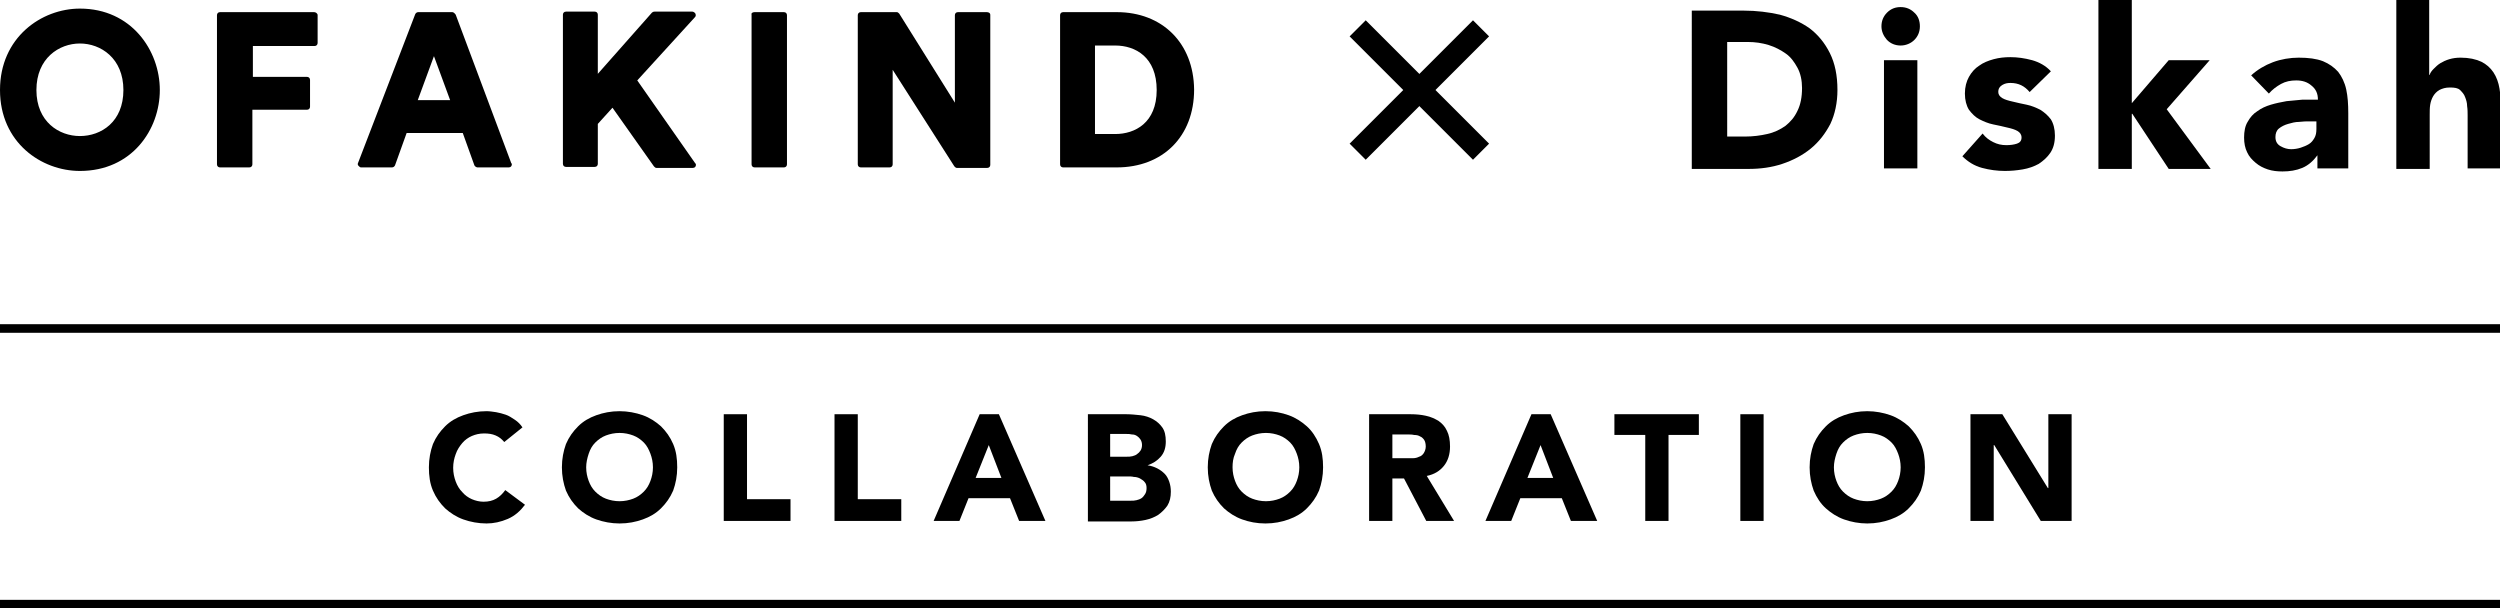 <?xml version="1.0" encoding="utf-8"?>
<!-- Generator: Adobe Illustrator 26.1.0, SVG Export Plug-In . SVG Version: 6.00 Build 0)  -->
<svg version="1.1" id="レイヤー_1" xmlns="http://www.w3.org/2000/svg" xmlns:xlink="http://www.w3.org/1999/xlink" x="0px"
	 y="0px" viewBox="0 0 494.3 120.3" style="enable-background:new 0 0 494.3 120.3;" xml:space="preserve">
<g>
	<g>
		<g>
			<path d="M15.8,1.7C8.2,1.7,0,7.4,0,17.8s8.2,16,15.8,16c10.3,0,15.8-8.2,15.8-16S26,1.7,15.8,1.7z M15.8,26.9
				c-4.1,0-8.6-2.8-8.6-9.1s4.5-9.2,8.6-9.2s8.6,2.9,8.6,9.2S20,26.9,15.8,26.9z"/>
			<path d="M62.1,2.4H43.5c-0.4,0-0.6,0.3-0.6,0.6l0,0v29.5c0,0.4,0.3,0.6,0.6,0.6l0,0h5.8c0.4,0,0.6-0.3,0.6-0.6l0,0V21.7h10.8
				c0.4,0,0.6-0.3,0.6-0.6l0,0v-5.3c0-0.4-0.3-0.6-0.6-0.6l0,0H50V9.1h12.2c0.4,0,0.6-0.3,0.6-0.6l0,0V2.9
				C62.7,2.6,62.4,2.4,62.1,2.4L62.1,2.4z"/>
			<path d="M89.4,2.4h-6.7c-0.3,0-0.5,0.2-0.6,0.4L70.8,32.2c-0.1,0.2-0.1,0.4,0.1,0.6c0.2,0.2,0.3,0.3,0.5,0.3h6.1
				c0.3,0,0.5-0.2,0.6-0.4l2.3-6.4h11.1l2.3,6.4c0.1,0.2,0.4,0.4,0.6,0.4h6.2c0.4,0,0.6-0.3,0.6-0.6c0-0.1,0-0.2-0.1-0.2l-11-29.4
				C89.8,2.5,89.6,2.4,89.4,2.4z M89,19.8h-6.4l3.2-8.7L89,19.8z"/>
			<path d="M126,15.9l11.4-12.5c0.2-0.2,0.2-0.4,0.1-0.7c-0.1-0.2-0.4-0.4-0.6-0.4h-7.5c-0.2,0-0.4,0.1-0.5,0.2l-10.7,12.1V2.9
				c0-0.4-0.3-0.6-0.6-0.6h-5.7c-0.4,0-0.6,0.3-0.6,0.6l0,0v29.5c0,0.4,0.3,0.6,0.6,0.6l0,0h5.7c0.4,0,0.6-0.3,0.6-0.6v-7.9l2.9-3.2
				l8.2,11.6c0.2,0.2,0.3,0.3,0.5,0.3h7.2c0.4,0,0.6-0.3,0.6-0.6c0-0.2-0.1-0.3-0.2-0.4L126,15.9z"/>
			<path d="M149.2,2.4h5.8c0.4,0,0.6,0.3,0.6,0.6v29.5c0,0.4-0.3,0.6-0.6,0.6h-5.8c-0.4,0-0.6-0.3-0.6-0.6V2.9
				C148.5,2.6,148.8,2.4,149.2,2.4z"/>
			<path d="M195.1,2.4h-5.7c-0.4,0-0.6,0.3-0.6,0.6v17.3l-11-17.6c-0.2-0.2-0.3-0.3-0.5-0.3h-7.1c-0.4,0-0.6,0.3-0.6,0.6l0,0v29.5
				c0,0.4,0.3,0.6,0.6,0.6l0,0h5.7c0.4,0,0.6-0.3,0.6-0.6l0,0V13.8l12.2,19.1c0.2,0.2,0.3,0.3,0.5,0.3h6c0.4,0,0.6-0.3,0.6-0.6V2.9
				C195.8,2.6,195.5,2.4,195.1,2.4C195.2,2.4,195.1,2.4,195.1,2.4z"/>
			<path d="M220.8,2.4h-10.6c-0.4,0-0.6,0.3-0.6,0.6v29.5c0,0.4,0.3,0.6,0.6,0.6h10.6c9.1,0,15.3-6.1,15.3-15.4
				C236,8.5,229.8,2.4,220.8,2.4z M216.5,9h4c4,0,8.2,2.3,8.2,8.8c0,6.5-4.3,8.7-8.2,8.7h-4V9z"/>
		</g>
		<g>
			<g>
				<line x1="268.5" y1="5.5" x2="292.9" y2="30"/>
				<rect x="278.4" y="0.5" transform="matrix(0.707 -0.707 0.707 0.707 69.665 203.669)" width="4.5" height="34.5"/>
			</g>
			<g>
				<line x1="268.5" y1="30" x2="292.9" y2="5.5"/>
				<rect x="263.4" y="15.5" transform="matrix(0.707 -0.707 0.707 0.707 69.665 203.669)" width="34.5" height="4.5"/>
			</g>
		</g>
		<g>
			<path d="M334.5,2.1h10.3c2.5,0,4.9,0.3,7.1,0.8c2.2,0.6,4.2,1.5,5.9,2.7c1.7,1.3,3,2.9,4,4.9c1,2,1.5,4.4,1.5,7.3
				c0,2.5-0.5,4.8-1.4,6.7c-1,1.9-2.2,3.5-3.9,4.9c-1.6,1.3-3.5,2.3-5.6,3c-2.1,0.7-4.3,1-6.7,1h-11.2V2.1z M341.4,27h3.6
				c1.6,0,3.1-0.2,4.4-0.5c1.4-0.3,2.6-0.9,3.6-1.6c1-0.8,1.8-1.7,2.4-3c0.6-1.2,0.9-2.7,0.9-4.5c0-1.5-0.3-2.9-0.9-4
				c-0.6-1.1-1.3-2.1-2.3-2.8c-1-0.7-2.1-1.3-3.4-1.7c-1.3-0.4-2.7-0.6-4.1-0.6h-4.1V27z"/>
			<path d="M372,5.2c0-1.1,0.4-2,1.1-2.7c0.8-0.8,1.7-1.1,2.7-1.1c1.1,0,2,0.4,2.7,1.1c0.8,0.7,1.1,1.7,1.1,2.7c0,1.1-0.4,2-1.1,2.7
				c-0.7,0.7-1.7,1.1-2.7,1.1c-1.1,0-2-0.4-2.7-1.1C372.4,7.1,372,6.2,372,5.2z M372.5,11.9h6.6v21.4h-6.6V11.9z"/>
			<path d="M401.3,18.2c-1-1.2-2.2-1.8-3.8-1.8c-0.6,0-1.1,0.1-1.6,0.4c-0.5,0.3-0.8,0.7-0.8,1.4c0,0.5,0.3,0.9,0.8,1.2
				c0.5,0.3,1.2,0.5,2.1,0.7c0.8,0.2,1.7,0.4,2.7,0.6s1.9,0.6,2.7,1c0.8,0.5,1.5,1.1,2.1,1.9c0.5,0.8,0.8,1.9,0.8,3.2
				c0,1.4-0.3,2.5-0.9,3.4c-0.6,0.9-1.4,1.6-2.3,2.2c-0.9,0.5-2,0.9-3.2,1.1c-1.2,0.2-2.3,0.3-3.5,0.3c-1.5,0-3-0.2-4.5-0.6
				c-1.5-0.4-2.8-1.2-3.9-2.3l4-4.5c0.6,0.8,1.3,1.3,2.1,1.7c0.8,0.4,1.6,0.6,2.6,0.6c0.8,0,1.5-0.1,2.1-0.3
				c0.6-0.2,0.9-0.6,0.9-1.2c0-0.6-0.3-1-0.8-1.3c-0.5-0.3-1.2-0.5-2.1-0.7c-0.8-0.2-1.7-0.4-2.7-0.6c-1-0.2-1.9-0.6-2.7-1
				c-0.8-0.4-1.5-1.1-2.1-1.9c-0.5-0.8-0.8-1.9-0.8-3.2c0-1.3,0.3-2.4,0.8-3.3c0.5-0.9,1.2-1.7,2-2.2c0.8-0.6,1.8-1,2.9-1.3
				c1.1-0.3,2.2-0.4,3.3-0.4c1.4,0,2.8,0.2,4.3,0.6c1.4,0.4,2.7,1.1,3.7,2.2L401.3,18.2z"/>
			<path d="M414.9,0h6.6v20.4l7.3-8.5h8.1l-8.5,9.7l8.7,11.8h-8.3l-7.2-10.9h-0.1v10.9h-6.6V0z"/>
			<path d="M458.2,30.7L458.2,30.7c-0.8,1.1-1.8,2-3,2.5s-2.5,0.7-3.9,0.7c-1,0-2-0.1-2.9-0.4c-0.9-0.3-1.7-0.7-2.4-1.3
				c-0.7-0.6-1.3-1.2-1.7-2.1c-0.4-0.8-0.6-1.8-0.6-2.9c0-1.2,0.2-2.3,0.7-3.1c0.5-0.9,1.1-1.6,1.9-2.1c0.8-0.6,1.7-1,2.7-1.3
				c1-0.3,2-0.5,3.1-0.7c1.1-0.1,2.1-0.2,3.2-0.3c1.1,0,2.1,0,3,0c0-1.2-0.4-2.1-1.3-2.8c-0.8-0.7-1.8-1-3-1c-1.1,0-2.1,0.2-3,0.7
				c-0.9,0.5-1.7,1.1-2.4,1.9l-3.5-3.6c1.2-1.1,2.7-2,4.3-2.6c1.6-0.6,3.4-0.9,5.1-0.9c1.9,0,3.5,0.2,4.8,0.7c1.2,0.5,2.2,1.2,3,2.1
				c0.7,0.9,1.3,2.1,1.6,3.5c0.3,1.4,0.4,2.9,0.4,4.7v10.9h-6.1V30.7z M456.5,24c-0.5,0-1.1,0-1.9,0.1c-0.8,0-1.5,0.2-2.2,0.4
				c-0.7,0.2-1.3,0.5-1.8,0.9c-0.5,0.4-0.7,1-0.7,1.7c0,0.8,0.3,1.4,1,1.8c0.7,0.4,1.4,0.6,2.1,0.6c0.6,0,1.3-0.1,1.9-0.3
				c0.6-0.2,1.1-0.4,1.6-0.7c0.5-0.3,0.8-0.7,1.1-1.2c0.3-0.5,0.4-1.1,0.4-1.8V24H456.5z"/>
			<path d="M480.3,0v14.8h0.1c0.1-0.4,0.4-0.8,0.8-1.2c0.4-0.4,0.8-0.8,1.3-1.1c0.5-0.3,1.1-0.6,1.8-0.8c0.7-0.2,1.4-0.3,2.2-0.3
				c1.7,0,3,0.3,4.1,0.8c1,0.5,1.8,1.2,2.4,2.1c0.6,0.9,1,2,1.2,3.2c0.2,1.2,0.3,2.6,0.3,4v11.8h-6.6V22.9c0-0.6,0-1.3-0.1-1.9
				c0-0.7-0.2-1.3-0.4-1.8c-0.2-0.6-0.6-1-1-1.4s-1.1-0.5-2-0.5c-0.9,0-1.5,0.2-2.1,0.5c-0.5,0.3-0.9,0.7-1.2,1.2
				c-0.3,0.5-0.5,1.1-0.6,1.7c-0.1,0.6-0.1,1.3-0.1,2v10.7h-6.6V0H480.3z"/>
		</g>
	</g>
	<g>
		<path d="M99.7,87.4c-0.5-0.6-1-1-1.7-1.3c-0.7-0.3-1.4-0.4-2.3-0.4c-0.9,0-1.7,0.2-2.4,0.5c-0.7,0.3-1.4,0.8-1.9,1.4
			c-0.5,0.6-1,1.3-1.3,2.2c-0.3,0.8-0.5,1.7-0.5,2.7c0,1,0.2,1.9,0.5,2.7c0.3,0.8,0.7,1.5,1.3,2.1c0.5,0.6,1.2,1.1,1.9,1.4
			c0.7,0.3,1.5,0.5,2.3,0.5c1,0,1.8-0.2,2.5-0.6c0.7-0.4,1.3-1,1.8-1.7l3.9,2.9c-0.9,1.2-2,2.2-3.4,2.8c-1.4,0.6-2.8,0.9-4.2,0.9
			c-1.6,0-3.2-0.3-4.6-0.8c-1.4-0.5-2.6-1.3-3.6-2.2c-1-1-1.8-2.1-2.4-3.5c-0.6-1.4-0.8-2.9-0.8-4.6c0-1.7,0.3-3.2,0.8-4.6
			c0.6-1.4,1.4-2.5,2.4-3.5c1-1,2.2-1.7,3.6-2.2c1.4-0.5,2.9-0.8,4.6-0.8c0.6,0,1.2,0.1,1.9,0.2c0.6,0.1,1.3,0.3,1.9,0.5
			c0.6,0.2,1.2,0.6,1.8,1c0.6,0.4,1.1,0.9,1.5,1.5L99.7,87.4z"/>
		<path d="M111.1,92.4c0-1.7,0.3-3.2,0.8-4.6c0.6-1.4,1.4-2.5,2.4-3.5c1-1,2.2-1.7,3.6-2.2c1.4-0.5,2.9-0.8,4.6-0.8
			c1.6,0,3.2,0.3,4.6,0.8c1.4,0.5,2.6,1.3,3.6,2.2c1,1,1.8,2.1,2.4,3.5c0.6,1.4,0.8,2.9,0.8,4.6c0,1.7-0.3,3.2-0.8,4.6
			c-0.6,1.4-1.4,2.5-2.4,3.5c-1,1-2.2,1.7-3.6,2.2c-1.4,0.5-2.9,0.8-4.6,0.8c-1.6,0-3.2-0.3-4.6-0.8c-1.4-0.5-2.6-1.3-3.6-2.2
			c-1-1-1.8-2.1-2.4-3.5C111.4,95.6,111.1,94.1,111.1,92.4z M115.9,92.4c0,1,0.2,1.9,0.5,2.7c0.3,0.8,0.7,1.5,1.3,2.1
			c0.6,0.6,1.3,1.1,2.1,1.4c0.8,0.3,1.7,0.5,2.7,0.5c1,0,1.9-0.2,2.7-0.5c0.8-0.3,1.5-0.8,2.1-1.4c0.6-0.6,1-1.3,1.3-2.1
			c0.3-0.8,0.5-1.7,0.5-2.7c0-1-0.2-1.9-0.5-2.7c-0.3-0.8-0.7-1.6-1.3-2.2c-0.6-0.6-1.3-1.1-2.1-1.4c-0.8-0.3-1.7-0.5-2.7-0.5
			c-1,0-1.9,0.2-2.7,0.5c-0.8,0.3-1.5,0.8-2.1,1.4c-0.6,0.6-1,1.3-1.3,2.2C116.1,90.6,115.9,91.5,115.9,92.4z"/>
		<path d="M143.1,81.9h4.6v16.8h8.6v4.3h-13.2V81.9z"/>
		<path d="M165,81.9h4.6v16.8h8.6v4.3H165V81.9z"/>
		<path d="M193.7,81.9h3.8l9.2,21.1h-5.2l-1.8-4.5h-8.2l-1.8,4.5h-5.1L193.7,81.9z M195.5,88l-2.6,6.5h5.1L195.5,88z"/>
		<path d="M214.8,81.9h7.9c0.9,0,1.8,0.1,2.8,0.2c0.9,0.1,1.8,0.4,2.5,0.8c0.7,0.4,1.3,0.9,1.8,1.6c0.5,0.7,0.7,1.6,0.7,2.8
			c0,1.2-0.3,2.2-1,3c-0.7,0.8-1.5,1.3-2.6,1.7V92c0.7,0.1,1.3,0.3,1.9,0.6c0.6,0.3,1.1,0.7,1.5,1.1c0.4,0.4,0.7,1,0.9,1.6
			c0.2,0.6,0.3,1.2,0.3,1.9c0,1.1-0.2,2-0.7,2.8c-0.5,0.7-1.1,1.3-1.8,1.8c-0.8,0.5-1.6,0.8-2.5,1c-0.9,0.2-1.9,0.3-2.8,0.3h-8.6
			V81.9z M219.4,90.3h3.4c0.4,0,0.7,0,1.1-0.1c0.3-0.1,0.7-0.2,0.9-0.4c0.3-0.2,0.5-0.4,0.7-0.7c0.2-0.3,0.3-0.7,0.3-1.1
			c0-0.4-0.1-0.8-0.3-1.1c-0.2-0.3-0.4-0.5-0.7-0.7c-0.3-0.2-0.6-0.3-1-0.3c-0.4-0.1-0.7-0.1-1.1-0.1h-3.2V90.3z M219.4,99h4.2
			c0.4,0,0.7,0,1.1-0.1c0.4-0.1,0.7-0.2,1-0.4c0.3-0.2,0.5-0.5,0.7-0.8c0.2-0.3,0.3-0.7,0.3-1.2c0-0.5-0.1-0.9-0.4-1.2
			c-0.2-0.3-0.6-0.5-0.9-0.7c-0.4-0.2-0.8-0.3-1.2-0.3c-0.4-0.1-0.8-0.1-1.2-0.1h-3.5V99z"/>
		<path d="M238.8,92.4c0-1.7,0.3-3.2,0.8-4.6c0.6-1.4,1.4-2.5,2.4-3.5c1-1,2.2-1.7,3.6-2.2c1.4-0.5,2.9-0.8,4.6-0.8s3.2,0.3,4.6,0.8
			c1.4,0.5,2.6,1.3,3.6,2.2s1.8,2.1,2.4,3.5c0.6,1.4,0.8,2.9,0.8,4.6c0,1.7-0.3,3.2-0.8,4.6c-0.6,1.4-1.4,2.5-2.4,3.5
			s-2.2,1.7-3.6,2.2c-1.4,0.5-2.9,0.8-4.6,0.8s-3.2-0.3-4.6-0.8c-1.4-0.5-2.6-1.3-3.6-2.2c-1-1-1.8-2.1-2.4-3.5
			C239.1,95.6,238.8,94.1,238.8,92.4z M243.7,92.4c0,1,0.2,1.9,0.5,2.7c0.3,0.8,0.7,1.5,1.3,2.1c0.6,0.6,1.3,1.1,2.1,1.4
			c0.8,0.3,1.7,0.5,2.7,0.5c1,0,1.9-0.2,2.7-0.5c0.8-0.3,1.5-0.8,2.1-1.4c0.6-0.6,1-1.3,1.3-2.1c0.3-0.8,0.5-1.7,0.5-2.7
			c0-1-0.2-1.9-0.5-2.7c-0.3-0.8-0.7-1.6-1.3-2.2c-0.6-0.6-1.3-1.1-2.1-1.4c-0.8-0.3-1.7-0.5-2.7-0.5c-1,0-1.9,0.2-2.7,0.5
			c-0.8,0.3-1.5,0.8-2.1,1.4c-0.6,0.6-1,1.3-1.3,2.2C243.8,90.6,243.7,91.5,243.7,92.4z"/>
		<path d="M270.7,81.9h8.2c1.1,0,2.1,0.1,3,0.3c1,0.2,1.8,0.6,2.5,1c0.7,0.5,1.3,1.1,1.7,2c0.4,0.8,0.6,1.8,0.6,3.1
			c0,1.5-0.4,2.8-1.2,3.8c-0.8,1-1.9,1.7-3.4,2l5.4,8.9H282l-4.4-8.4h-2.3v8.4h-4.6V81.9z M275.3,90.6h2.7c0.4,0,0.9,0,1.3,0
			c0.5,0,0.9-0.1,1.3-0.3c0.4-0.1,0.7-0.4,0.9-0.7c0.2-0.3,0.4-0.8,0.4-1.3c0-0.5-0.1-1-0.3-1.3c-0.2-0.3-0.5-0.6-0.8-0.7
			c-0.3-0.2-0.7-0.3-1.2-0.3c-0.4-0.1-0.9-0.1-1.3-0.1h-3V90.6z"/>
		<path d="M302.8,81.9h3.8l9.2,21.1h-5.2l-1.8-4.5h-8.2l-1.8,4.5h-5.1L302.8,81.9z M304.6,88l-2.6,6.5h5.1L304.6,88z"/>
		<path d="M325.2,86h-6v-4.1h16.7V86h-6v17h-4.6V86z"/>
		<path d="M344.1,81.9h4.6V103h-4.6V81.9z"/>
		<path d="M357.8,92.4c0-1.7,0.3-3.2,0.8-4.6c0.6-1.4,1.4-2.5,2.4-3.5s2.2-1.7,3.6-2.2c1.4-0.5,2.9-0.8,4.6-0.8
			c1.6,0,3.2,0.3,4.6,0.8c1.4,0.5,2.6,1.3,3.6,2.2c1,1,1.8,2.1,2.4,3.5c0.6,1.4,0.8,2.9,0.8,4.6c0,1.7-0.3,3.2-0.8,4.6
			c-0.6,1.4-1.4,2.5-2.4,3.5c-1,1-2.2,1.7-3.6,2.2c-1.4,0.5-2.9,0.8-4.6,0.8c-1.6,0-3.2-0.3-4.6-0.8c-1.4-0.5-2.6-1.3-3.6-2.2
			s-1.8-2.1-2.4-3.5C358.1,95.6,357.8,94.1,357.8,92.4z M362.6,92.4c0,1,0.2,1.9,0.5,2.7c0.3,0.8,0.7,1.5,1.3,2.1
			c0.6,0.6,1.3,1.1,2.1,1.4c0.8,0.3,1.7,0.5,2.7,0.5s1.9-0.2,2.7-0.5c0.8-0.3,1.5-0.8,2.1-1.4c0.6-0.6,1-1.3,1.3-2.1
			c0.3-0.8,0.5-1.7,0.5-2.7c0-1-0.2-1.9-0.5-2.7c-0.3-0.8-0.7-1.6-1.3-2.2c-0.6-0.6-1.3-1.1-2.1-1.4c-0.8-0.3-1.7-0.5-2.7-0.5
			s-1.9,0.2-2.7,0.5c-0.8,0.3-1.5,0.8-2.1,1.4c-0.6,0.6-1,1.3-1.3,2.2C362.8,90.6,362.6,91.5,362.6,92.4z"/>
		<path d="M389.6,81.9h6.3l9,14.6h0.1V81.9h4.6V103h-6.1l-9.2-15h-0.1v15h-4.6V81.9z"/>
	</g>
	<rect y="64.1" width="494.3" height="1.7"/>
	<rect y="118.6" width="494.3" height="1.7"/>
</g>
</svg>
